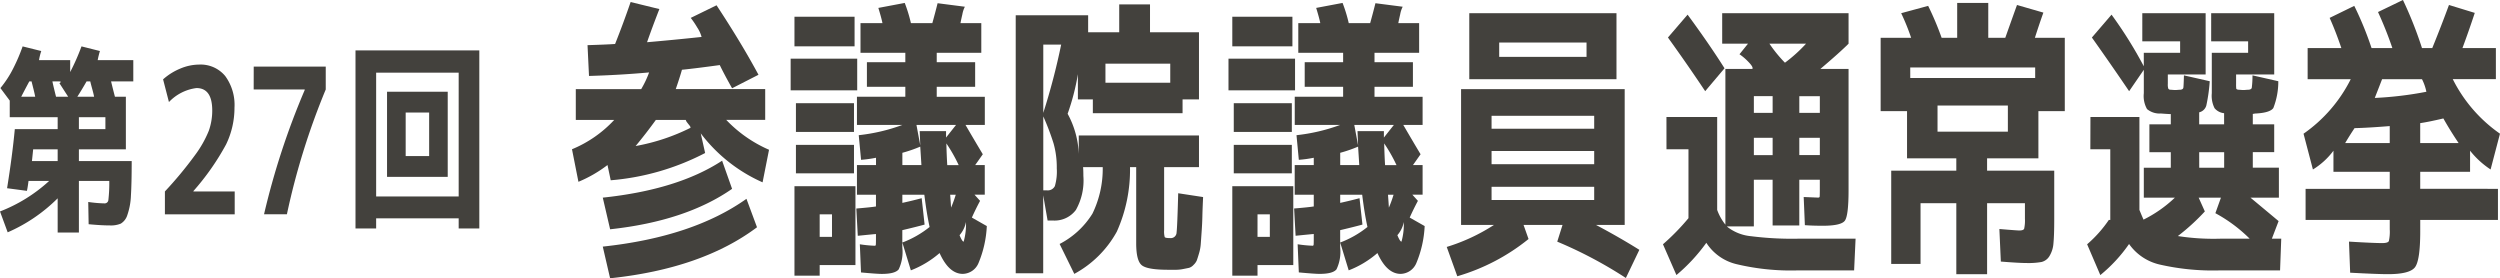 <svg xmlns="http://www.w3.org/2000/svg" width="323.43" height="36.001" viewBox="0 0 323.43 36.001"><defs><style>.a{fill:#43413d;}</style></defs><g transform="translate(-42.001 -56.999)"><g transform="translate(6688.524 17806.998)"><path class="a" d="M51.659,16.953V12.97h8.46a12.812,12.812,0,0,0,1.024-2.162q-3.793.342-7.776.455l-.19-3.983q2.466-.076,3.566-.152Q57.8,4.473,58.753,1.7l3.718.91Q61.522,5.041,60.877,6.9q3.452-.3,7.056-.683a4.244,4.244,0,0,0-.569-1.233,11.241,11.241,0,0,0-.834-1.233L69.868,2.12q3.224,4.894,5.425,8.99l-3.414,1.745q-.987-1.745-1.594-3-3.339.455-4.893.607-.266.949-.8,2.5h11.57v3.983H71.12a17,17,0,0,0,5.538,3.869l-.835,4.211a20.35,20.35,0,0,1-8-6.335l.569,2.542a32.132,32.132,0,0,1-12.215,3.528l-.417-1.973A16.684,16.684,0,0,1,52,24.957l-.834-4.211a15.515,15.515,0,0,0,5.463-3.794Zm3.49,10.053q9.711-1.024,15.439-4.78l1.29,3.642Q65.885,30.041,56.1,31.1Zm0,6.335q11.645-1.252,18.588-6.183l1.365,3.68q-7.133,5.349-19.005,6.6Zm6.866-16.388q-1.291,1.783-2.617,3.376a26.229,26.229,0,0,0,7.093-2.352c.025-.076-.019-.183-.132-.322s-.215-.266-.3-.38a.885.885,0,0,1-.171-.322Z" transform="translate(-6623.69 -17751.436)"/><path class="a" d="M232.423,9.639h8.611v4.1h-8.611Zm.493-5.424h7.777V8.046h-7.777Zm3.262,32.131v1.366h-3.262V26.141h7.89v10.2Zm-3.072-20.94h7.511v3.718h-7.511Zm0,5.387h7.511v3.68h-7.511ZM236.178,32.7h1.594V29.783h-1.594Zm21.358-9.294v3.831h-1.328l.721.8q-.569,1.062-1.062,2.162l1.934,1.1a14.08,14.08,0,0,1-1.081,4.8,2.251,2.251,0,0,1-2.029,1.384q-1.784,0-3-2.694a12.529,12.529,0,0,1-3.717,2.238l-1.1-3.6a12.852,12.852,0,0,0,3.527-2.011q-.379-1.707-.682-4.173h-2.845V28.3q1.365-.3,2.5-.607l.379,3.414q-1.1.3-2.883.721V34.07A5.243,5.243,0,0,1,246.4,36.9q-.475.588-2.181.588-.645,0-2.693-.19l-.152-3.642a16.126,16.126,0,0,0,1.935.19c.075,0,.12-.044.132-.133s.019-.385.019-.891v-.493q-.077,0-2.352.228l-.19-3.528q1.822-.151,2.542-.265V27.241H241V23.41h2.466v-.948a15.605,15.605,0,0,1-1.934.266l-.3-3.187a23.572,23.572,0,0,0,5.653-1.328H241V14.571h6.259v-1.29h-4.97V10.095h4.97V8.881h-5.8V5.049H244.3q-.114-.607-.531-1.973l3.414-.645a19.121,19.121,0,0,1,.8,2.617h2.769q.342-1.214.683-2.58l3.528.455a3.418,3.418,0,0,0-.322.967q-.171.74-.247,1.157h2.694V8.881h-5.766v1.214h4.97v3.187h-4.97v1.29h6.222v3.642h-2.5q1.214,2.087,2.238,3.794l-.986,1.4Zm-10.66-1.593V23.41h2.465q-.077-1.252-.152-2.39a17.7,17.7,0,0,1-2.314.8m2.238-2.807h3.414v.834l1.29-1.631H248.7l.493,2.656q-.038-.986-.076-1.859m3.566,4.4h1.479a19.916,19.916,0,0,0-1.593-2.807q.037,1.556.114,2.807m.493,5.5a16.274,16.274,0,0,0,.607-1.669h-.721q.075.987.114,1.669m1.1,3.566q.342.835.531.834a8.316,8.316,0,0,0,.3-2.541,3.628,3.628,0,0,1-.834,1.707" transform="translate(-6776.658 -17752.051)"/><path class="a" d="M440.018,28.077l3.224.493q-.076,1.631-.095,2.542t-.1,2.01q-.076,1.1-.114,1.612a5.63,5.63,0,0,1-.228,1.157q-.19.644-.284.891a1.8,1.8,0,0,1-.418.569,1.282,1.282,0,0,1-.588.38q-.266.056-.759.152a4.657,4.657,0,0,1-.853.095h-1.081q-2.694,0-3.414-.588t-.721-2.826V24.7h-.8a19.538,19.538,0,0,1-1.707,8.346,13.741,13.741,0,0,1-5.5,5.463l-1.9-3.869a10.861,10.861,0,0,0,4.249-3.927,13.274,13.274,0,0,0,1.328-6.013h-2.542q.038.418.038,1.138a7.768,7.768,0,0,1-.967,4.4,3.443,3.443,0,0,1-3.016,1.366h-.645l-.568-3.262V38.434H419V5.05h9.37v2.2h4.021v-3.6h3.983v3.6h6.335v8.687h-2.124v1.783H428.979V15.938h-1.935V12.675a29.615,29.615,0,0,1-1.328,5.121,11.76,11.76,0,0,1,1.441,5.2V20.6h15.553v4.1H438.2v8.156a2.748,2.748,0,0,0,.076.891q.075.133.721.133a.747.747,0,0,0,.816-.74q.093-.74.208-5.064M424.881,8.844h-2.314v8.839a85.384,85.384,0,0,0,2.314-8.839M423.022,27.7a1.022,1.022,0,0,0,1.044-.55,6.751,6.751,0,0,0,.246-2.3,11.342,11.342,0,0,0-.417-3.224,31.784,31.784,0,0,0-1.328-3.49V27.7Zm7.587-13.922h8.384V11.31h-8.384Z" transform="translate(-6934.118 -17753.076)"/><path class="a" d="M595.369,9.639h8.611v4.1h-8.611Zm.493-5.424h7.777V8.046h-7.777Zm3.262,32.131v1.366h-3.262V26.141h7.89v10.2Zm-3.072-20.94h7.511v3.718h-7.511Zm0,5.387h7.511v3.68h-7.511ZM599.124,32.7h1.594V29.783h-1.594Zm21.358-9.294v3.831h-1.328l.721.8q-.569,1.062-1.062,2.162l1.935,1.1a14.077,14.077,0,0,1-1.081,4.8,2.251,2.251,0,0,1-2.029,1.384q-1.784,0-3-2.694a12.529,12.529,0,0,1-3.717,2.238l-1.1-3.6a12.851,12.851,0,0,0,3.527-2.011q-.379-1.707-.682-4.173h-2.845V28.3q1.365-.3,2.5-.607l.379,3.414q-1.1.3-2.883.721V34.07a5.243,5.243,0,0,1-.475,2.826q-.474.588-2.181.588-.645,0-2.693-.19l-.152-3.642a16.123,16.123,0,0,0,1.935.19c.075,0,.12-.044.132-.133s.019-.385.019-.891v-.493q-.077,0-2.352.228l-.19-3.528q1.822-.151,2.542-.265V27.241h-2.466V23.41h2.466v-.948a15.6,15.6,0,0,1-1.934.266l-.3-3.187a23.572,23.572,0,0,0,5.653-1.328h-5.88V14.571H610.2v-1.29h-4.97V10.095h4.97V8.881h-5.8V5.049h2.845q-.114-.607-.531-1.973l3.414-.645a19.121,19.121,0,0,1,.8,2.617h2.769q.342-1.214.683-2.58l3.528.455a3.419,3.419,0,0,0-.322.967q-.171.74-.247,1.157h2.694V8.881H614.26v1.214h4.969v3.187H614.26v1.29h6.222v3.642h-2.5q1.214,2.087,2.238,3.794l-.986,1.4Zm-10.66-1.593V23.41h2.465q-.076-1.252-.151-2.39a17.7,17.7,0,0,1-2.314.8m2.238-2.807h3.414v.834l1.29-1.631h-5.121l.493,2.656q-.038-.986-.076-1.859m3.566,4.4h1.479a19.915,19.915,0,0,0-1.593-2.807q.037,1.556.114,2.807m.493,5.5a16.288,16.288,0,0,0,.607-1.669h-.721q.075.987.114,1.669m1.1,3.566q.341.835.531.834a8.32,8.32,0,0,0,.3-2.541,3.628,3.628,0,0,1-.834,1.707" transform="translate(-7082.96 -17752.051)"/><path class="a" d="M778.116,38.328V20.764h21.167V38.328h-3.717q3.072,1.631,5.614,3.224l-1.745,3.642a55.541,55.541,0,0,0-8.877-4.7l.683-2.162H786.2l.645,1.821a26.409,26.409,0,0,1-9.218,4.818l-1.366-3.793a24.243,24.243,0,0,0,6.108-2.845Zm1.062-27.389h19.044v8.535H779.178Zm2.883,14.946h13.277V24.216H782.061Zm0,4.59h13.277V28.769H782.061Zm0,4.628h13.277V33.4H782.061Zm.987-18.513h11.3V14.732h-11.3Z" transform="translate(-7235.617 -17759.23)"/><path class="a" d="M955.951,24.368h6.563V36.393a6.659,6.659,0,0,0,1.062,1.9V18.147h3.49q.152-.228-.493-.891A6.957,6.957,0,0,0,965.4,16.25l1.1-1.366h-3.338V10.939h16.349v3.945q-1.137,1.138-3.641,3.262h3.641v15.7q0,3.263-.474,3.927t-2.864.664q-1.328,0-2.314-.076l-.152-3.642,1.859.076c.126,0,.2-.044.208-.133s.019-.385.019-.891v-1.29h-2.655V38.4h-3.452V32.486h-2.428v6.032h-3.49a1.478,1.478,0,0,0,.228.19,5.864,5.864,0,0,0,2.9,1.081,42.15,42.15,0,0,0,6.088.322h7.435l-.189,4.1h-7.246a30.23,30.23,0,0,1-7.947-.8,6.388,6.388,0,0,1-3.927-2.769,22.562,22.562,0,0,1-3.869,4.173L955.5,40.832a29.454,29.454,0,0,0,3.3-3.376V28.541h-2.845Zm7.511-6.3-2.5,2.959q-2.276-3.414-4.818-6.942l2.542-2.959q2.845,3.869,4.78,6.942m6.222,3.6h-2.428v2.162h2.428Zm0,5.387h-2.428V29.3h2.428Zm1.593-9.711a19.125,19.125,0,0,0,2.731-2.466h-4.742a17.514,17.514,0,0,0,2.011,2.466m1.859,6.487h2.655V21.674h-2.655Zm0,5.463h2.655V27.061h-2.655Z" transform="translate(-7386.882 -17759.23)"/><path class="a" d="M1139.386,22.538V16.43h-3.414V6.946h3.946a28.28,28.28,0,0,0-1.29-3.187l3.49-.948a38.184,38.184,0,0,1,1.745,4.135h2.011V2.432h4.021V6.946h2.2q.834-2.352,1.517-4.249l3.414.986q-.532,1.479-1.1,3.262h3.869V16.43h-3.414v6.107h-6.639v1.593h8.688V30.39q0,2.087-.1,3.111a3.664,3.664,0,0,1-.512,1.669,1.649,1.649,0,0,1-1.044.778,9.8,9.8,0,0,1-1.877.133q-1.024,0-3.376-.19l-.189-4.211q2.276.19,2.58.19c.354,0,.563-.076.626-.228a4.857,4.857,0,0,0,.1-1.29v-2.01h-4.894v9.18h-3.983v-9.18h-4.628v7.852h-3.793V24.131h8.421V22.538Zm.418-10.394h16.16V10.778H1139.8Zm3.527,6.942h9.1V15.709h-9.1Z" transform="translate(-7539.192 -17752.051)"/><path class="a" d="M1307.63,24.368h6.336V36.393q.378.911.531,1.252a16.492,16.492,0,0,0,4.059-2.845h-4.021V30.931h3.49V28.92h-2.769v-3.6h2.769V23.989q-.341,0-1.29-.076a2.536,2.536,0,0,1-1.783-.569,3.417,3.417,0,0,1-.417-2.048V18.26l-1.9,2.769q-2.315-3.414-4.818-6.942l2.542-2.959a54.545,54.545,0,0,1,4.173,6.677V16.06h4.7v-1.48h-4.893V10.939h8.194v7.928h-4.893v1.214a1.849,1.849,0,0,0,.057.607.321.321,0,0,0,.246.152c.076,0,.183.007.323.019s.246.019.322.019.19-.006.342-.019.265-.019.341-.019c.228-.025.353-.114.379-.265s.05-.683.076-1.593l3.338.758a21.786,21.786,0,0,1-.436,3.111,1.24,1.24,0,0,1-.93.91v1.556h3.224V23.875a1.84,1.84,0,0,1-1.233-.645,3.564,3.564,0,0,1-.36-1.934V16.06h4.7v-1.48h-4.78V10.939h8.156v7.928h-4.932v1.214a5.321,5.321,0,0,0,.019.607c.013.076.107.127.285.152.05,0,.152.007.3.019s.266.019.341.019.183-.006.323-.019.259-.019.36-.019q.341-.037.4-.247a12.67,12.67,0,0,0,.094-1.612l3.339.758a9.369,9.369,0,0,1-.645,3.471q-.418.589-2.162.7a2.085,2.085,0,0,0-.361.038c-.139.025-.183.038-.132.038v1.328h2.769v3.6h-2.769v2.01h3.376V34.8h-3.68q1.555,1.29,3.642,3.035l-.872,2.276h1.214l-.152,4.1h-7.739a30.779,30.779,0,0,1-7.852-.759,6.664,6.664,0,0,1-3.945-2.655,19.491,19.491,0,0,1-3.718,4.021l-1.707-3.983a16.039,16.039,0,0,0,2.807-3.149h.189V28.541h-2.58Zm20.6,15.743a19.315,19.315,0,0,0-4.438-3.3l.721-2.01h-2.883l.8,1.783a27.572,27.572,0,0,1-3.49,3.186,30.082,30.082,0,0,0,5.5.341Zm-6.525-9.18h3.224V28.92H1321.7Z" transform="translate(-7683.708 -17759.23)"/><path class="a" d="M1511.674,24.431v4.021h-10.053v1.479q0,3.755-.682,4.647t-3.49.892q-1.365,0-4.894-.19l-.152-4.021q3.187.191,4.287.19.758,0,.872-.266a5.56,5.56,0,0,0,.114-1.517V28.452h-10.887V24.431h10.887v-2.2h-7.283V19.5a9.468,9.468,0,0,1-2.656,2.428l-1.214-4.628a18.893,18.893,0,0,0,6.108-7.056h-5.577V6.222h4.362Q1490.7,4.1,1489.9,2.315L1493.085.76a42.368,42.368,0,0,1,2.238,5.463h2.693a48.052,48.052,0,0,0-1.859-4.666L1499.383,0a50.573,50.573,0,0,1,2.465,6.221h1.328q1.175-2.883,2.162-5.576l3.338,1.024q-.8,2.428-1.594,4.552h4.325v4.021h-5.577a18.887,18.887,0,0,0,6.107,7.056l-1.214,4.628a11.311,11.311,0,0,1-2.655-2.428v2.731h-6.449v2.2Zm-14-8.118q-2.845.228-4.552.266-.683,1.024-1.214,1.934h5.766Zm4.742-4.438a6.419,6.419,0,0,0-.569-1.631h-5.159q-.456,1.176-.948,2.428a46.433,46.433,0,0,0,6.677-.8m-.8,4.059v2.579h4.969q-1.1-1.631-1.972-3.186-1.935.455-3,.607" transform="translate(-7835.033 -17750)"/></g><g transform="translate(-740.668 -1075.83)"><path class="a" d="M2.163,83.384a13.4,13.4,0,0,0,1.675-2.578,22.861,22.861,0,0,0,1.2-2.813l2.409.6a7.547,7.547,0,0,0-.289,1.178h4.031v1.544a28.582,28.582,0,0,0,1.465-3.323l2.383.6a11.935,11.935,0,0,0-.289,1.178h4.607V82.52H16.48q.26,1.074.5,1.988h1.414v6.805H12.317v1.518h6.831q0,2.853-.1,4.463a8.6,8.6,0,0,1-.458,2.5,1.974,1.974,0,0,1-.851,1.126,3.3,3.3,0,0,1-1.387.236q-1.127,0-2.775-.157l-.051-2.879a16.791,16.791,0,0,0,2.093.183.478.478,0,0,0,.51-.424,19.13,19.13,0,0,0,.119-2.482H12.317v6.674H9.57V97.647a21.053,21.053,0,0,1-6.466,4.4l-.994-2.7A20.152,20.152,0,0,0,8.47,95.4H5.8c-.07.559-.139.987-.208,1.282l-2.566-.34q.681-4.239,1-7.642H9.57V87.153h-6.2V85.006Zm4.031-.864H5.9q-.576,1.074-1.046,1.988H6.664c-.036-.208-.109-.54-.222-.994s-.2-.785-.248-.994M9.57,92.832V91.313H6.4q-.1.994-.157,1.518ZM8.89,82.52q.077.419.47,1.988h1.571L9.8,82.755a.9.9,0,0,0,.157-.13c.053-.053-.008-.086-.183-.1Zm4.894,0h-.472q-.628,1.1-1.2,1.988h2.173c-.036-.208-.114-.536-.236-.98s-.21-.782-.261-1.008M12.317,88.7h3.429V87.152H12.317Z" transform="translate(780.559 1060.838)"/><g transform="translate(803.767 1141.185)"><path class="a" d="M.236,134.864a49.888,49.888,0,0,0,3.886-4.685,14.091,14.091,0,0,0,1.794-3.166,7.825,7.825,0,0,0,.444-2.618q0-2.905-2.041-2.905A5.922,5.922,0,0,0,.759,123.3L0,120.364a7.787,7.787,0,0,1,2.239-1.4,6.36,6.36,0,0,1,2.422-.512,4.115,4.115,0,0,1,3.376,1.48,6.314,6.314,0,0,1,1.2,4.1,10.848,10.848,0,0,1-1.087,4.75,32.271,32.271,0,0,1-4.226,6.032v.053H9.266v2.958H.236Z" transform="translate(0 -118.453)"/><path class="a" d="M15.493,118.8h9.318v2.958a92.052,92.052,0,0,0-5.025,16.147H16.828a97.033,97.033,0,0,1,5.26-16.069v-.079h-6.6Z" transform="translate(-3.767 -118.538)"/></g><path class="a" d="M5.99,174.86v1.308H3.32V153.136H19.338v23.031h-2.67V174.86Zm10.678-18.845H5.991v16.017H16.668ZM7.4,158.476h7.851v11.018H7.4ZM9.811,166.8h3.036v-5.626H9.811Z" transform="translate(825.341 986.217)"/></g></g></svg>
